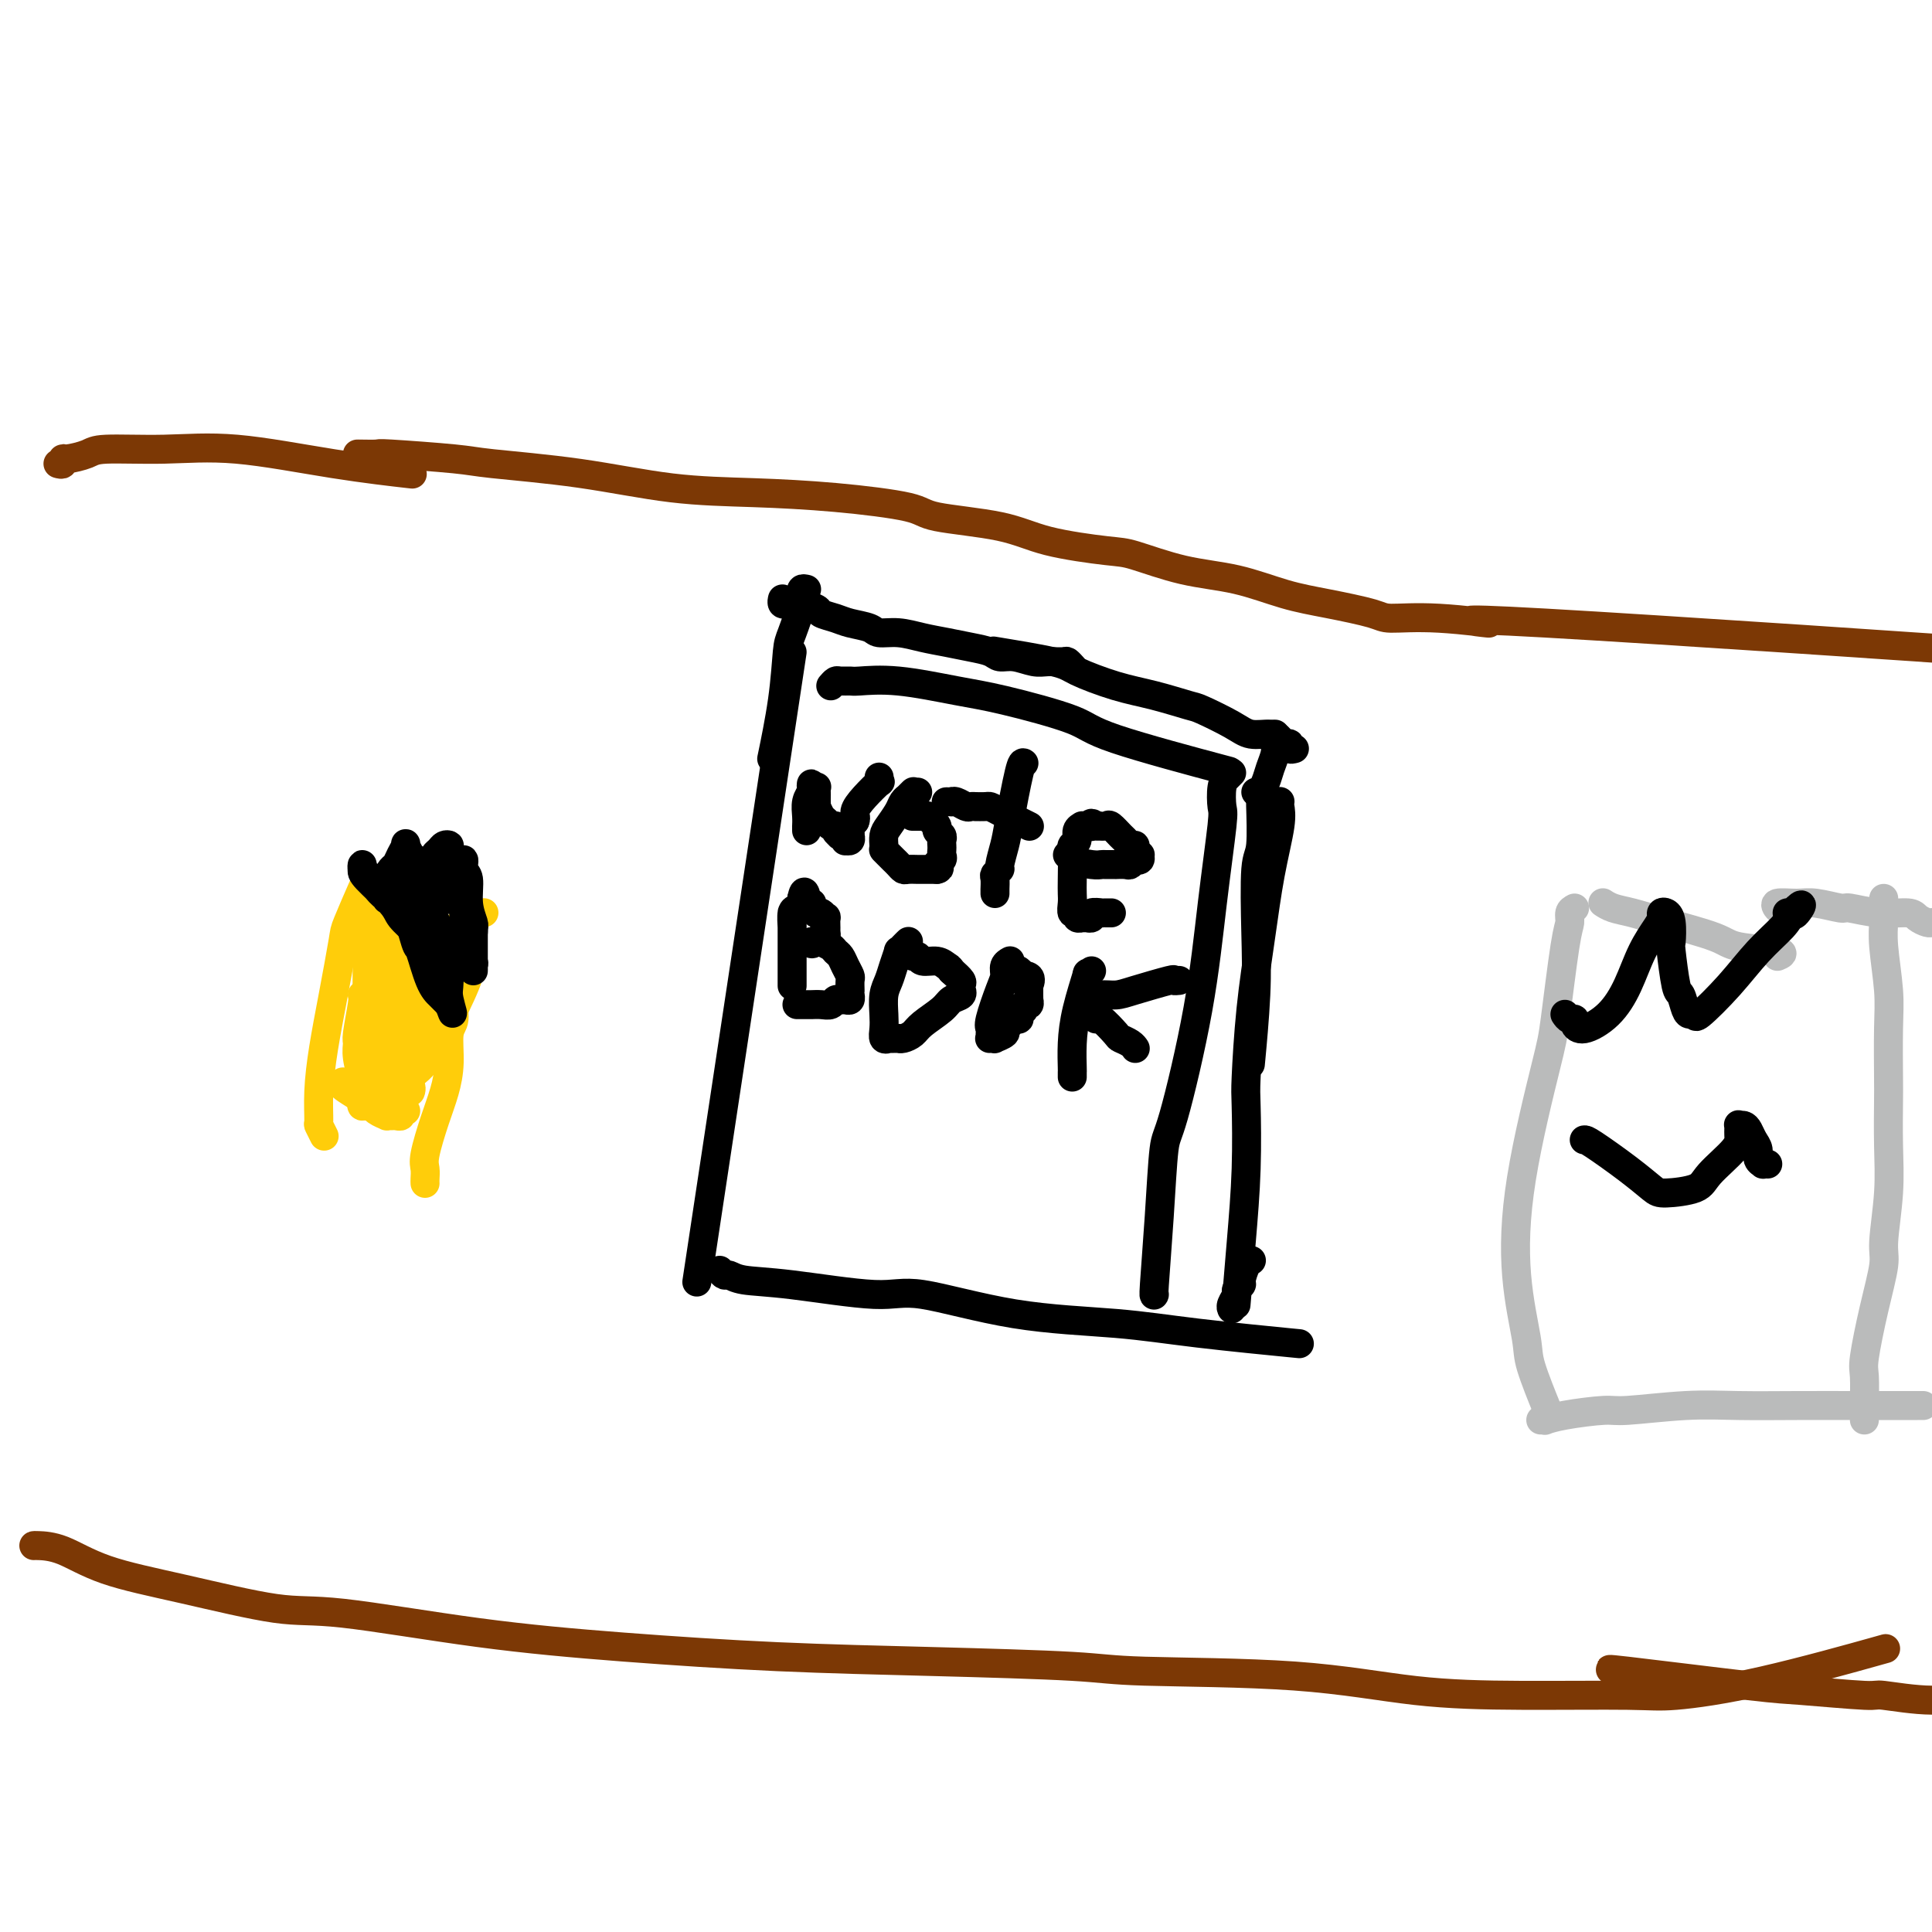 <svg viewBox='0 0 400 400' version='1.1' xmlns='http://www.w3.org/2000/svg' xmlns:xlink='http://www.w3.org/1999/xlink'><g fill='none' stroke='#000000' stroke-width='6' stroke-linecap='round' stroke-linejoin='round'><path d='M164,135c-7.500,49.583 -15.000,99.167 -18,119c-3.000,19.833 -1.500,9.917 0,0'/><path d='M172,142c0.365,-0.424 0.731,-0.847 1,-1c0.269,-0.153 0.443,-0.034 1,0c0.557,0.034 1.497,-0.015 2,0c0.503,0.015 0.569,0.094 2,0c1.431,-0.094 4.228,-0.359 8,0c3.772,0.359 8.521,1.344 12,2c3.479,0.656 5.689,0.982 10,2c4.311,1.018 10.722,2.726 14,4c3.278,1.274 3.421,2.112 9,4c5.579,1.888 16.594,4.825 21,6c4.406,1.175 2.203,0.587 0,0'/><path d='M255,160c-0.313,0.310 -0.625,0.621 -1,1c-0.375,0.379 -0.811,0.828 -1,2c-0.189,1.172 -0.131,3.068 0,4c0.131,0.932 0.333,0.902 0,4c-0.333,3.098 -1.202,9.325 -2,16c-0.798,6.675 -1.524,13.800 -3,22c-1.476,8.200 -3.702,17.475 -5,22c-1.298,4.525 -1.668,4.298 -2,7c-0.332,2.702 -0.625,8.332 -1,14c-0.375,5.668 -0.832,11.372 -1,14c-0.168,2.628 -0.048,2.179 0,2c0.048,-0.179 0.024,-0.090 0,0'/><path d='M149,263c0.353,0.450 0.705,0.900 1,1c0.295,0.100 0.532,-0.148 1,0c0.468,0.148 1.166,0.694 3,1c1.834,0.306 4.802,0.371 10,1c5.198,0.629 12.624,1.820 17,2c4.376,0.180 5.701,-0.652 10,0c4.299,0.652 11.572,2.788 19,4c7.428,1.212 15.012,1.500 21,2c5.988,0.500 10.381,1.212 17,2c6.619,0.788 15.462,1.654 19,2c3.538,0.346 1.769,0.173 0,0'/><path d='M167,172c-0.001,-0.412 -0.001,-0.824 0,-1c0.001,-0.176 0.004,-0.118 0,0c-0.004,0.118 -0.015,0.294 0,0c0.015,-0.294 0.057,-1.060 0,-2c-0.057,-0.940 -0.211,-2.056 0,-3c0.211,-0.944 0.789,-1.717 1,-2c0.211,-0.283 0.057,-0.076 0,0c-0.057,0.076 -0.015,0.021 0,0c0.015,-0.021 0.004,-0.010 0,0c-0.004,0.010 -0.001,0.017 0,0c0.001,-0.017 0.000,-0.057 0,0c-0.000,0.057 -0.000,0.211 0,0c0.000,-0.211 0.000,-0.789 0,-1c-0.000,-0.211 -0.000,-0.057 0,0c0.000,0.057 0.000,0.016 0,0c-0.000,-0.016 -0.000,-0.008 0,0'/><path d='M168,163c0.094,-1.396 -0.171,-0.385 0,0c0.171,0.385 0.778,0.144 1,0c0.222,-0.144 0.060,-0.192 0,0c-0.060,0.192 -0.017,0.624 0,1c0.017,0.376 0.007,0.696 0,1c-0.007,0.304 -0.013,0.592 0,1c0.013,0.408 0.045,0.936 0,1c-0.045,0.064 -0.166,-0.338 0,0c0.166,0.338 0.618,1.414 1,2c0.382,0.586 0.695,0.683 1,1c0.305,0.317 0.604,0.855 1,1c0.396,0.145 0.890,-0.105 1,0c0.110,0.105 -0.163,0.563 0,1c0.163,0.437 0.762,0.853 1,1c0.238,0.147 0.117,0.025 0,0c-0.117,-0.025 -0.228,0.045 0,0c0.228,-0.045 0.797,-0.207 1,0c0.203,0.207 0.040,0.784 0,1c-0.040,0.216 0.042,0.073 0,0c-0.042,-0.073 -0.207,-0.075 0,0c0.207,0.075 0.787,0.227 1,0c0.213,-0.227 0.060,-0.834 0,-1c-0.060,-0.166 -0.026,0.110 0,0c0.026,-0.110 0.046,-0.607 0,-1c-0.046,-0.393 -0.156,-0.684 0,-1c0.156,-0.316 0.578,-0.658 1,-1'/><path d='M177,170c0.392,-0.785 -0.130,-1.247 0,-2c0.130,-0.753 0.910,-1.795 2,-3c1.090,-1.205 2.488,-2.572 3,-3c0.512,-0.428 0.137,0.081 0,0c-0.137,-0.081 -0.037,-0.754 0,-1c0.037,-0.246 0.010,-0.066 0,0c-0.010,0.066 -0.003,0.019 0,0c0.003,-0.019 0.001,-0.009 0,0'/><path d='M190,164c-0.414,-0.009 -0.828,-0.017 -1,0c-0.172,0.017 -0.102,0.060 0,0c0.102,-0.060 0.236,-0.221 0,0c-0.236,0.221 -0.840,0.826 -1,1c-0.160,0.174 0.125,-0.081 0,0c-0.125,0.081 -0.660,0.498 -1,1c-0.340,0.502 -0.483,1.087 -1,2c-0.517,0.913 -1.406,2.153 -2,3c-0.594,0.847 -0.891,1.303 -1,2c-0.109,0.697 -0.029,1.637 0,2c0.029,0.363 0.007,0.149 0,0c-0.007,-0.149 0.001,-0.233 0,0c-0.001,0.233 -0.011,0.783 0,1c0.011,0.217 0.044,0.099 0,0c-0.044,-0.099 -0.166,-0.180 0,0c0.166,0.180 0.621,0.623 1,1c0.379,0.377 0.683,0.690 1,1c0.317,0.310 0.647,0.619 1,1c0.353,0.381 0.729,0.834 1,1c0.271,0.166 0.436,0.044 1,0c0.564,-0.044 1.527,-0.012 2,0c0.473,0.012 0.457,0.003 1,0c0.543,-0.003 1.646,-0.001 2,0c0.354,0.001 -0.042,0.000 0,0c0.042,-0.000 0.521,-0.000 1,0'/><path d='M194,180c1.022,-0.179 0.078,-0.625 0,-1c-0.078,-0.375 0.711,-0.678 1,-1c0.289,-0.322 0.079,-0.664 0,-1c-0.079,-0.336 -0.025,-0.668 0,-1c0.025,-0.332 0.022,-0.666 0,-1c-0.022,-0.334 -0.062,-0.668 0,-1c0.062,-0.332 0.228,-0.662 0,-1c-0.228,-0.338 -0.850,-0.683 -1,-1c-0.150,-0.317 0.171,-0.607 0,-1c-0.171,-0.393 -0.834,-0.890 -1,-1c-0.166,-0.110 0.165,0.167 0,0c-0.165,-0.167 -0.828,-0.777 -1,-1c-0.172,-0.223 0.146,-0.060 0,0c-0.146,0.060 -0.756,0.016 -1,0c-0.244,-0.016 -0.122,-0.004 0,0c0.122,0.004 0.243,0.001 0,0c-0.243,-0.001 -0.850,-0.000 -1,0c-0.150,0.000 0.156,0.000 0,0c-0.156,-0.000 -0.774,-0.000 -1,0c-0.226,0.000 -0.061,0.000 0,0c0.061,-0.000 0.017,-0.000 0,0c-0.017,0.000 -0.009,0.000 0,0'/><path d='M212,158c-0.218,-0.166 -0.436,-0.333 -1,2c-0.564,2.333 -1.476,7.164 -2,10c-0.524,2.836 -0.662,3.676 -1,5c-0.338,1.324 -0.875,3.133 -1,4c-0.125,0.867 0.163,0.793 0,1c-0.163,0.207 -0.776,0.696 -1,1c-0.224,0.304 -0.060,0.425 0,1c0.060,0.575 0.016,1.604 0,2c-0.016,0.396 -0.004,0.158 0,0c0.004,-0.158 0.001,-0.235 0,0c-0.001,0.235 -0.000,0.781 0,1c0.000,0.219 0.000,0.109 0,0'/><path d='M213,171c0.120,0.061 0.241,0.121 0,0c-0.241,-0.121 -0.843,-0.425 -2,-1c-1.157,-0.575 -2.869,-1.422 -4,-2c-1.131,-0.578 -1.679,-0.887 -2,-1c-0.321,-0.113 -0.414,-0.029 -1,0c-0.586,0.029 -1.666,0.004 -2,0c-0.334,-0.004 0.078,0.013 0,0c-0.078,-0.013 -0.647,-0.056 -1,0c-0.353,0.056 -0.491,0.211 -1,0c-0.509,-0.211 -1.390,-0.789 -2,-1c-0.610,-0.211 -0.948,-0.057 -1,0c-0.052,0.057 0.182,0.015 0,0c-0.182,-0.015 -0.780,-0.004 -1,0c-0.220,0.004 -0.063,0.001 0,0c0.063,-0.001 0.031,-0.001 0,0'/><path d='M221,177c0.529,-0.083 1.057,-0.166 1,0c-0.057,0.166 -0.701,0.580 0,1c0.701,0.420 2.746,0.845 4,1c1.254,0.155 1.716,0.041 2,0c0.284,-0.041 0.391,-0.010 1,0c0.609,0.010 1.722,-0.001 2,0c0.278,0.001 -0.279,0.014 0,0c0.279,-0.014 1.394,-0.057 2,0c0.606,0.057 0.702,0.212 1,0c0.298,-0.212 0.798,-0.793 1,-1c0.202,-0.207 0.108,-0.041 0,0c-0.108,0.041 -0.229,-0.044 0,0c0.229,0.044 0.808,0.218 1,0c0.192,-0.218 -0.004,-0.828 0,-1c0.004,-0.172 0.208,0.094 0,0c-0.208,-0.094 -0.828,-0.549 -1,-1c-0.172,-0.451 0.105,-0.899 0,-1c-0.105,-0.101 -0.591,0.145 -1,0c-0.409,-0.145 -0.742,-0.680 -1,-1c-0.258,-0.320 -0.440,-0.426 -1,-1c-0.560,-0.574 -1.497,-1.616 -2,-2c-0.503,-0.384 -0.572,-0.110 -1,0c-0.428,0.110 -1.214,0.055 -2,0'/><path d='M227,171c-1.576,-1.082 -1.015,-0.288 -1,0c0.015,0.288 -0.517,0.070 -1,0c-0.483,-0.070 -0.918,0.009 -1,0c-0.082,-0.009 0.188,-0.104 0,0c-0.188,0.104 -0.835,0.408 -1,1c-0.165,0.592 0.152,1.471 0,2c-0.152,0.529 -0.772,0.707 -1,1c-0.228,0.293 -0.062,0.699 0,2c0.062,1.301 0.021,3.496 0,5c-0.021,1.504 -0.021,2.316 0,3c0.021,0.684 0.062,1.241 0,2c-0.062,0.759 -0.228,1.720 0,2c0.228,0.280 0.850,-0.121 1,0c0.150,0.121 -0.171,0.764 0,1c0.171,0.236 0.835,0.064 1,0c0.165,-0.064 -0.168,-0.021 0,0c0.168,0.021 0.837,0.020 1,0c0.163,-0.020 -0.182,-0.058 0,0c0.182,0.058 0.890,0.212 1,0c0.110,-0.212 -0.378,-0.789 0,-1c0.378,-0.211 1.622,-0.057 2,0c0.378,0.057 -0.109,0.015 0,0c0.109,-0.015 0.814,-0.004 1,0c0.186,0.004 -0.146,0.001 0,0c0.146,-0.001 0.771,-0.000 1,0c0.229,0.000 0.062,0.000 0,0c-0.062,-0.000 -0.018,-0.000 0,0c0.018,0.000 0.009,0.000 0,0'/><path d='M164,189c-0.000,-0.049 -0.000,-0.098 0,0c0.000,0.098 0.000,0.344 0,1c-0.000,0.656 -0.000,1.721 0,3c0.000,1.279 0.000,2.773 0,4c-0.000,1.227 -0.000,2.189 0,3c0.000,0.811 0.000,1.471 0,2c-0.000,0.529 -0.000,0.926 0,1c0.000,0.074 0.000,-0.176 0,0c-0.000,0.176 -0.000,0.777 0,1c0.000,0.223 0.000,0.068 0,0c-0.000,-0.068 -0.000,-0.048 0,0c0.000,0.048 0.000,0.125 0,0c-0.000,-0.125 -0.000,-0.452 0,-1c0.000,-0.548 0.000,-1.316 0,-2c-0.000,-0.684 -0.000,-1.283 0,-2c0.000,-0.717 0.000,-1.552 0,-2c-0.000,-0.448 -0.001,-0.509 0,-1c0.001,-0.491 0.003,-1.413 0,-2c-0.003,-0.587 -0.011,-0.841 0,-1c0.011,-0.159 0.041,-0.224 0,-1c-0.041,-0.776 -0.155,-2.263 0,-3c0.155,-0.737 0.578,-0.723 1,-1c0.422,-0.277 0.845,-0.844 1,-1c0.155,-0.156 0.044,0.098 0,0c-0.044,-0.098 -0.022,-0.549 0,-1'/><path d='M166,186c0.532,-2.614 0.860,-0.647 1,0c0.140,0.647 0.090,-0.024 0,0c-0.090,0.024 -0.220,0.742 0,1c0.220,0.258 0.790,0.054 1,0c0.210,-0.054 0.060,0.042 0,0c-0.060,-0.042 -0.031,-0.221 0,0c0.031,0.221 0.064,0.843 0,1c-0.064,0.157 -0.224,-0.150 0,0c0.224,0.150 0.830,0.756 1,1c0.170,0.244 -0.098,0.126 0,0c0.098,-0.126 0.562,-0.259 1,0c0.438,0.259 0.849,0.911 1,1c0.151,0.089 0.040,-0.384 0,0c-0.040,0.384 -0.010,1.623 0,2c0.010,0.377 0.000,-0.110 0,0c-0.000,0.110 0.010,0.818 0,1c-0.010,0.182 -0.040,-0.161 0,0c0.040,0.161 0.151,0.828 0,1c-0.151,0.172 -0.562,-0.150 -1,0c-0.438,0.150 -0.902,0.772 -1,1c-0.098,0.228 0.170,0.061 0,0c-0.170,-0.061 -0.778,-0.016 -1,0c-0.222,0.016 -0.060,0.004 0,0c0.060,-0.004 0.016,-0.001 0,0c-0.016,0.001 -0.004,0.000 0,0c0.004,-0.000 0.001,-0.000 0,0c-0.001,0.000 -0.000,0.000 0,0c0.000,-0.000 0.000,-0.000 0,0c-0.000,0.000 -0.000,0.000 0,0'/><path d='M168,195c-0.269,0.786 0.558,0.251 1,0c0.442,-0.251 0.499,-0.219 1,0c0.501,0.219 1.444,0.626 2,1c0.556,0.374 0.723,0.715 1,1c0.277,0.285 0.663,0.514 1,1c0.337,0.486 0.626,1.231 1,2c0.374,0.769 0.832,1.564 1,2c0.168,0.436 0.046,0.513 0,1c-0.046,0.487 -0.015,1.384 0,2c0.015,0.616 0.015,0.950 0,1c-0.015,0.050 -0.046,-0.184 0,0c0.046,0.184 0.168,0.785 0,1c-0.168,0.215 -0.625,0.044 -1,0c-0.375,-0.044 -0.667,0.041 -1,0c-0.333,-0.041 -0.705,-0.207 -1,0c-0.295,0.207 -0.513,0.788 -1,1c-0.487,0.212 -1.245,0.057 -2,0c-0.755,-0.057 -1.509,-0.015 -2,0c-0.491,0.015 -0.720,0.004 -1,0c-0.280,-0.004 -0.611,-0.001 -1,0c-0.389,0.001 -0.836,0.000 -1,0c-0.164,-0.000 -0.044,-0.000 0,0c0.044,0.000 0.013,0.000 0,0c-0.013,-0.000 -0.006,-0.000 0,0'/><path d='M188,195c0.081,-0.078 0.162,-0.156 0,0c-0.162,0.156 -0.568,0.545 -1,1c-0.432,0.455 -0.890,0.977 -1,1c-0.110,0.023 0.128,-0.454 0,0c-0.128,0.454 -0.623,1.840 -1,3c-0.377,1.160 -0.638,2.094 -1,3c-0.362,0.906 -0.825,1.784 -1,3c-0.175,1.216 -0.062,2.771 0,4c0.062,1.229 0.072,2.133 0,3c-0.072,0.867 -0.226,1.696 0,2c0.226,0.304 0.830,0.081 1,0c0.170,-0.081 -0.096,-0.021 0,0c0.096,0.021 0.554,0.003 1,0c0.446,-0.003 0.880,0.008 1,0c0.120,-0.008 -0.073,-0.036 0,0c0.073,0.036 0.414,0.136 1,0c0.586,-0.136 1.419,-0.508 2,-1c0.581,-0.492 0.912,-1.102 2,-2c1.088,-0.898 2.933,-2.082 4,-3c1.067,-0.918 1.357,-1.570 2,-2c0.643,-0.430 1.638,-0.639 2,-1c0.362,-0.361 0.092,-0.873 0,-1c-0.092,-0.127 -0.004,0.131 0,0c0.004,-0.131 -0.076,-0.651 0,-1c0.076,-0.349 0.307,-0.528 0,-1c-0.307,-0.472 -1.154,-1.236 -2,-2'/><path d='M197,201c-0.460,-0.780 -0.609,-0.730 -1,-1c-0.391,-0.270 -1.023,-0.861 -2,-1c-0.977,-0.139 -2.300,0.173 -3,0c-0.700,-0.173 -0.776,-0.831 -1,-1c-0.224,-0.169 -0.596,0.151 -1,0c-0.404,-0.151 -0.839,-0.771 -1,-1c-0.161,-0.229 -0.046,-0.065 0,0c0.046,0.065 0.023,0.033 0,0'/><path d='M209,199c0.117,-0.065 0.234,-0.130 0,0c-0.234,0.130 -0.819,0.455 -1,1c-0.181,0.545 0.043,1.312 0,2c-0.043,0.688 -0.351,1.298 -1,3c-0.649,1.702 -1.638,4.494 -2,6c-0.362,1.506 -0.097,1.724 0,2c0.097,0.276 0.025,0.610 0,1c-0.025,0.390 -0.002,0.836 0,1c0.002,0.164 -0.016,0.045 0,0c0.016,-0.045 0.065,-0.015 0,0c-0.065,0.015 -0.243,0.015 0,0c0.243,-0.015 0.906,-0.047 1,0c0.094,0.047 -0.382,0.171 0,0c0.382,-0.171 1.622,-0.638 2,-1c0.378,-0.362 -0.105,-0.618 0,-1c0.105,-0.382 0.798,-0.890 1,-1c0.202,-0.110 -0.085,0.178 0,0c0.085,-0.178 0.544,-0.822 1,-1c0.456,-0.178 0.911,0.111 1,0c0.089,-0.111 -0.186,-0.622 0,-1c0.186,-0.378 0.835,-0.622 1,-1c0.165,-0.378 -0.152,-0.888 0,-1c0.152,-0.112 0.773,0.174 1,0c0.227,-0.174 0.061,-0.810 0,-1c-0.061,-0.190 -0.016,0.064 0,0c0.016,-0.064 0.005,-0.447 0,-1c-0.005,-0.553 -0.002,-1.277 0,-2'/><path d='M213,204c0.995,-2.016 -0.518,-2.057 -1,-2c-0.482,0.057 0.067,0.211 0,0c-0.067,-0.211 -0.749,-0.788 -1,-1c-0.251,-0.212 -0.072,-0.061 0,0c0.072,0.061 0.036,0.030 0,0'/><path d='M226,201c-0.475,0.589 -0.950,1.177 -1,1c-0.050,-0.177 0.326,-1.120 0,0c-0.326,1.120 -1.355,4.304 -2,7c-0.645,2.696 -0.905,4.905 -1,7c-0.095,2.095 -0.026,4.077 0,5c0.026,0.923 0.007,0.787 0,1c-0.007,0.213 -0.002,0.775 0,1c0.002,0.225 0.001,0.112 0,0'/><path d='M226,209c-0.106,0.287 -0.212,0.574 0,1c0.212,0.426 0.743,0.993 1,1c0.257,0.007 0.241,-0.544 1,0c0.759,0.544 2.295,2.184 3,3c0.705,0.816 0.581,0.807 1,1c0.419,0.193 1.380,0.588 2,1c0.620,0.412 0.898,0.842 1,1c0.102,0.158 0.027,0.042 0,0c-0.027,-0.042 -0.008,-0.012 0,0c0.008,0.012 0.004,0.006 0,0'/><path d='M227,207c0.149,-0.437 0.298,-0.873 1,-1c0.702,-0.127 1.957,0.057 3,0c1.043,-0.057 1.873,-0.355 4,-1c2.127,-0.645 5.549,-1.637 7,-2c1.451,-0.363 0.929,-0.098 1,0c0.071,0.098 0.735,0.028 1,0c0.265,-0.028 0.133,-0.014 0,0'/><path d='M261,164c-0.002,-0.113 -0.004,-0.226 0,0c0.004,0.226 0.015,0.790 0,1c-0.015,0.210 -0.056,0.067 0,2c0.056,1.933 0.207,5.942 0,8c-0.207,2.058 -0.774,2.165 -1,5c-0.226,2.835 -0.112,8.399 0,13c0.112,4.601 0.223,8.239 0,13c-0.223,4.761 -0.778,10.646 -1,13c-0.222,2.354 -0.111,1.177 0,0'/><path d='M265,166c0.013,-0.052 0.026,-0.103 0,0c-0.026,0.103 -0.090,0.361 0,1c0.090,0.639 0.336,1.659 0,4c-0.336,2.341 -1.253,6.002 -2,10c-0.747,3.998 -1.324,8.334 -2,13c-0.676,4.666 -1.452,9.662 -2,15c-0.548,5.338 -0.869,11.019 -1,14c-0.131,2.981 -0.074,3.263 0,6c0.074,2.737 0.164,7.930 0,13c-0.164,5.070 -0.583,10.019 -1,15c-0.417,4.981 -0.834,9.995 -1,12c-0.166,2.005 -0.083,1.003 0,0'/><path d='M259,261c0.081,-0.028 0.161,-0.057 0,0c-0.161,0.057 -0.564,0.199 -1,1c-0.436,0.801 -0.905,2.260 -1,3c-0.095,0.740 0.185,0.762 0,1c-0.185,0.238 -0.834,0.691 -1,1c-0.166,0.309 0.151,0.475 0,1c-0.151,0.525 -0.772,1.411 -1,2c-0.228,0.589 -0.065,0.883 0,1c0.065,0.117 0.033,0.059 0,0'/><path d='M260,164c0.447,-0.042 0.894,-0.084 1,0c0.106,0.084 -0.129,0.292 0,0c0.129,-0.292 0.623,-1.086 1,-2c0.377,-0.914 0.637,-1.947 1,-3c0.363,-1.053 0.829,-2.125 1,-3c0.171,-0.875 0.046,-1.554 0,-2c-0.046,-0.446 -0.012,-0.658 0,-1c0.012,-0.342 0.004,-0.812 0,-1c-0.004,-0.188 -0.002,-0.094 0,0'/><path d='M268,155c-0.447,0.119 -0.895,0.238 -1,0c-0.105,-0.238 0.131,-0.833 0,-1c-0.131,-0.167 -0.629,0.094 -1,0c-0.371,-0.094 -0.614,-0.544 -1,-1c-0.386,-0.456 -0.915,-0.919 -2,-1c-1.085,-0.081 -2.728,0.221 -4,0c-1.272,-0.221 -2.174,-0.964 -4,-2c-1.826,-1.036 -4.576,-2.364 -6,-3c-1.424,-0.636 -1.520,-0.578 -3,-1c-1.480,-0.422 -4.342,-1.322 -7,-2c-2.658,-0.678 -5.110,-1.135 -8,-2c-2.890,-0.865 -6.218,-2.139 -8,-3c-1.782,-0.861 -2.018,-1.309 -5,-2c-2.982,-0.691 -8.709,-1.626 -11,-2c-2.291,-0.374 -1.145,-0.187 0,0'/><path d='M222,138c0.103,0.114 0.205,0.228 0,0c-0.205,-0.228 -0.719,-0.797 -1,-1c-0.281,-0.203 -0.330,-0.039 -1,0c-0.670,0.039 -1.960,-0.045 -3,0c-1.040,0.045 -1.831,0.219 -3,0c-1.169,-0.219 -2.717,-0.832 -4,-1c-1.283,-0.168 -2.302,0.110 -3,0c-0.698,-0.110 -1.074,-0.608 -2,-1c-0.926,-0.392 -2.402,-0.679 -4,-1c-1.598,-0.321 -3.318,-0.678 -5,-1c-1.682,-0.322 -3.325,-0.611 -5,-1c-1.675,-0.389 -3.382,-0.878 -5,-1c-1.618,-0.122 -3.149,0.122 -4,0c-0.851,-0.122 -1.024,-0.610 -2,-1c-0.976,-0.390 -2.756,-0.683 -4,-1c-1.244,-0.317 -1.953,-0.659 -3,-1c-1.047,-0.341 -2.432,-0.680 -3,-1c-0.568,-0.320 -0.321,-0.622 -1,-1c-0.679,-0.378 -2.286,-0.834 -3,-1c-0.714,-0.166 -0.535,-0.044 -1,0c-0.465,0.044 -1.575,0.008 -2,0c-0.425,-0.008 -0.166,0.012 0,0c0.166,-0.012 0.240,-0.055 0,0c-0.240,0.055 -0.796,0.207 -1,0c-0.204,-0.207 -0.058,-0.773 0,-1c0.058,-0.227 0.029,-0.113 0,0'/><path d='M167,122c-0.408,-0.097 -0.817,-0.194 -1,0c-0.183,0.194 -0.142,0.677 0,1c0.142,0.323 0.384,0.484 0,2c-0.384,1.516 -1.396,4.387 -2,6c-0.604,1.613 -0.801,1.968 -1,4c-0.199,2.032 -0.400,5.739 -1,10c-0.600,4.261 -1.600,9.074 -2,11c-0.400,1.926 -0.200,0.963 0,0'/></g>
<g fill='none' stroke='#7C3805' stroke-width='6' stroke-linecap='round' stroke-linejoin='round'><path d='M12,96c0.424,0.119 0.848,0.238 1,0c0.152,-0.238 0.033,-0.834 0,-1c-0.033,-0.166 0.020,0.097 1,0c0.980,-0.097 2.886,-0.552 4,-1c1.114,-0.448 1.435,-0.887 4,-1c2.565,-0.113 7.372,0.099 12,0c4.628,-0.099 9.075,-0.511 15,0c5.925,0.511 13.326,1.945 20,3c6.674,1.055 12.621,1.730 15,2c2.379,0.270 1.189,0.135 0,0'/><path d='M74,94c1.711,0.025 3.421,0.050 4,0c0.579,-0.050 0.026,-0.175 3,0c2.974,0.175 9.474,0.649 13,1c3.526,0.351 4.080,0.580 8,1c3.920,0.420 11.208,1.033 18,2c6.792,0.967 13.088,2.290 19,3c5.912,0.710 11.440,0.808 17,1c5.560,0.192 11.151,0.477 17,1c5.849,0.523 11.955,1.282 15,2c3.045,0.718 3.030,1.395 6,2c2.970,0.605 8.926,1.139 13,2c4.074,0.861 6.266,2.050 10,3c3.734,0.950 9.010,1.662 12,2c2.990,0.338 3.695,0.303 6,1c2.305,0.697 6.211,2.127 10,3c3.789,0.873 7.461,1.191 11,2c3.539,0.809 6.943,2.110 10,3c3.057,0.890 5.765,1.368 9,2c3.235,0.632 6.997,1.416 9,2c2.003,0.584 2.249,0.966 4,1c1.751,0.034 5.008,-0.281 10,0c4.992,0.281 11.720,1.158 10,1c-1.720,-0.158 -11.886,-1.350 12,0c23.886,1.350 81.825,5.243 106,7c24.175,1.757 14.588,1.379 5,1'/><path d='M431,137c23.869,2.119 12.042,2.917 9,4c-3.042,1.083 2.702,2.452 5,3c2.298,0.548 1.149,0.274 0,0'/><path d='M7,320c0.036,-0.016 0.072,-0.031 1,0c0.928,0.031 2.748,0.110 5,1c2.252,0.890 4.937,2.591 9,4c4.063,1.409 9.504,2.527 16,4c6.496,1.473 14.048,3.301 19,4c4.952,0.699 7.303,0.267 14,1c6.697,0.733 17.740,2.630 28,4c10.260,1.370 19.738,2.213 30,3c10.262,0.787 21.308,1.518 32,2c10.692,0.482 21.032,0.714 32,1c10.968,0.286 22.566,0.627 29,1c6.434,0.373 7.704,0.779 15,1c7.296,0.221 20.617,0.257 31,1c10.383,0.743 17.829,2.194 25,3c7.171,0.806 14.069,0.968 22,1c7.931,0.032 16.896,-0.066 22,0c5.104,0.066 6.347,0.296 10,0c3.653,-0.296 9.714,-1.118 18,-3c8.286,-1.882 18.796,-4.823 23,-6c4.204,-1.177 2.102,-0.588 0,0'/><path d='M335,346c-1.754,-0.318 -3.508,-0.637 2,0c5.508,0.637 18.276,2.228 25,3c6.724,0.772 7.402,0.725 11,1c3.598,0.275 10.117,0.872 13,1c2.883,0.128 2.132,-0.214 4,0c1.868,0.214 6.356,0.985 10,1c3.644,0.015 6.442,-0.727 8,-1c1.558,-0.273 1.874,-0.078 2,0c0.126,0.078 0.063,0.039 0,0'/></g>
<g fill='none' stroke='#BABBBB' stroke-width='6' stroke-linecap='round' stroke-linejoin='round'><path d='M326,188c-0.438,0.237 -0.877,0.474 -1,1c-0.123,0.526 0.069,1.342 0,2c-0.069,0.658 -0.399,1.159 -1,5c-0.601,3.841 -1.474,11.021 -2,15c-0.526,3.979 -0.704,4.758 -2,10c-1.296,5.242 -3.709,14.947 -5,23c-1.291,8.053 -1.459,14.453 -1,20c0.459,5.547 1.546,10.239 2,13c0.454,2.761 0.276,3.589 1,6c0.724,2.411 2.350,6.403 3,8c0.650,1.597 0.325,0.798 0,0'/><path d='M319,294c0.484,-0.022 0.968,-0.043 1,0c0.032,0.043 -0.389,0.151 0,0c0.389,-0.151 1.589,-0.562 4,-1c2.411,-0.438 6.033,-0.902 8,-1c1.967,-0.098 2.280,0.170 5,0c2.720,-0.170 7.848,-0.778 12,-1c4.152,-0.222 7.328,-0.060 11,0c3.672,0.060 7.840,0.016 12,0c4.160,-0.016 8.312,-0.004 13,0c4.688,0.004 9.911,0.001 12,0c2.089,-0.001 1.045,-0.001 0,0'/><path d='M386,294c-0.001,-0.190 -0.002,-0.380 0,-1c0.002,-0.620 0.006,-1.670 0,-2c-0.006,-0.330 -0.022,0.060 0,-1c0.022,-1.060 0.082,-3.569 0,-5c-0.082,-1.431 -0.305,-1.783 0,-4c0.305,-2.217 1.140,-6.301 2,-10c0.860,-3.699 1.747,-7.015 2,-9c0.253,-1.985 -0.128,-2.640 0,-5c0.128,-2.360 0.766,-6.426 1,-10c0.234,-3.574 0.064,-6.657 0,-10c-0.064,-3.343 -0.021,-6.946 0,-9c0.021,-2.054 0.020,-2.560 0,-5c-0.020,-2.440 -0.058,-6.813 0,-10c0.058,-3.187 0.212,-5.186 0,-8c-0.212,-2.814 -0.789,-6.442 -1,-9c-0.211,-2.558 -0.057,-4.044 0,-5c0.057,-0.956 0.015,-1.380 0,-2c-0.015,-0.620 -0.004,-1.436 0,-2c0.004,-0.564 0.001,-0.875 0,-1c-0.001,-0.125 -0.001,-0.062 0,0'/><path d='M368,198c0.822,-0.350 1.645,-0.699 0,-1c-1.645,-0.301 -5.756,-0.553 -8,-1c-2.244,-0.447 -2.619,-1.090 -5,-2c-2.381,-0.910 -6.768,-2.086 -10,-3c-3.232,-0.914 -5.310,-1.564 -7,-2c-1.690,-0.436 -2.994,-0.656 -4,-1c-1.006,-0.344 -1.716,-0.813 -2,-1c-0.284,-0.187 -0.142,-0.094 0,0'/><path d='M402,191c-0.325,0.006 -0.650,0.012 -1,0c-0.350,-0.012 -0.723,-0.040 -1,0c-0.277,0.040 -0.456,0.150 -1,0c-0.544,-0.150 -1.452,-0.561 -2,-1c-0.548,-0.439 -0.737,-0.906 -2,-1c-1.263,-0.094 -3.600,0.185 -6,0c-2.400,-0.185 -4.865,-0.835 -6,-1c-1.135,-0.165 -0.941,0.156 -2,0c-1.059,-0.156 -3.369,-0.788 -5,-1c-1.631,-0.212 -2.581,-0.005 -4,0c-1.419,0.005 -3.305,-0.191 -4,0c-0.695,0.191 -0.199,0.769 0,1c0.199,0.231 0.099,0.116 0,0'/></g>
<g fill='none' stroke='#FFCD0A' stroke-width='6' stroke-linecap='round' stroke-linejoin='round'><path d='M76,182c-0.101,0.104 -0.201,0.208 -1,2c-0.799,1.792 -2.295,5.271 -3,7c-0.705,1.729 -0.619,1.707 -1,4c-0.381,2.293 -1.227,6.900 -2,11c-0.773,4.100 -1.471,7.695 -2,11c-0.529,3.305 -0.888,6.322 -1,9c-0.112,2.678 0.021,5.017 0,6c-0.021,0.983 -0.198,0.611 0,1c0.198,0.389 0.771,1.540 1,2c0.229,0.460 0.115,0.230 0,0'/><path d='M71,224c-0.316,0.218 -0.631,0.436 0,1c0.631,0.564 2.209,1.474 3,2c0.791,0.526 0.794,0.666 1,1c0.206,0.334 0.615,0.860 1,1c0.385,0.140 0.747,-0.106 1,0c0.253,0.106 0.396,0.564 1,1c0.604,0.436 1.668,0.850 2,1c0.332,0.150 -0.070,0.036 0,0c0.070,-0.036 0.611,0.004 1,0c0.389,-0.004 0.626,-0.054 1,0c0.374,0.054 0.884,0.210 1,0c0.116,-0.210 -0.161,-0.787 0,-1c0.161,-0.213 0.760,-0.061 1,0c0.240,0.061 0.120,0.030 0,0'/><path d='M88,245c-0.013,-0.241 -0.025,-0.481 0,-1c0.025,-0.519 0.088,-1.315 0,-2c-0.088,-0.685 -0.326,-1.258 0,-3c0.326,-1.742 1.216,-4.653 2,-7c0.784,-2.347 1.462,-4.132 2,-6c0.538,-1.868 0.935,-3.821 1,-6c0.065,-2.179 -0.204,-4.585 0,-6c0.204,-1.415 0.879,-1.840 1,-3c0.121,-1.160 -0.314,-3.057 0,-5c0.314,-1.943 1.377,-3.932 2,-6c0.623,-2.068 0.806,-4.214 1,-6c0.194,-1.786 0.398,-3.212 1,-4c0.602,-0.788 1.600,-0.940 2,-1c0.400,-0.060 0.200,-0.030 0,0'/><path d='M75,206c0.116,0.211 0.231,0.423 0,2c-0.231,1.577 -0.809,4.520 -1,6c-0.191,1.480 0.004,1.497 0,2c-0.004,0.503 -0.209,1.492 0,3c0.209,1.508 0.831,3.533 1,5c0.169,1.467 -0.115,2.374 0,3c0.115,0.626 0.628,0.969 1,1c0.372,0.031 0.601,-0.252 1,0c0.399,0.252 0.968,1.037 2,0c1.032,-1.037 2.529,-3.897 4,-7c1.471,-3.103 2.917,-6.449 4,-9c1.083,-2.551 1.805,-4.307 2,-6c0.195,-1.693 -0.136,-3.324 0,-5c0.136,-1.676 0.738,-3.399 1,-4c0.262,-0.601 0.184,-0.082 0,0c-0.184,0.082 -0.474,-0.273 -1,0c-0.526,0.273 -1.290,1.174 -3,5c-1.710,3.826 -4.367,10.576 -6,14c-1.633,3.424 -2.241,3.521 -3,5c-0.759,1.479 -1.667,4.340 -2,6c-0.333,1.660 -0.090,2.117 0,2c0.090,-0.117 0.027,-0.810 0,-1c-0.027,-0.190 -0.018,0.124 0,0c0.018,-0.124 0.043,-0.685 0,-3c-0.043,-2.315 -0.155,-6.385 0,-10c0.155,-3.615 0.577,-6.775 1,-10c0.423,-3.225 0.845,-6.514 1,-9c0.155,-2.486 0.042,-4.169 0,-5c-0.042,-0.831 -0.012,-0.809 0,-1c0.012,-0.191 0.006,-0.596 0,-1'/><path d='M77,189c0.257,-5.984 -0.101,-1.945 0,0c0.101,1.945 0.662,1.796 1,2c0.338,0.204 0.454,0.763 1,3c0.546,2.237 1.523,6.154 2,9c0.477,2.846 0.453,4.623 1,7c0.547,2.377 1.663,5.354 2,8c0.337,2.646 -0.105,4.961 0,6c0.105,1.039 0.758,0.802 1,1c0.242,0.198 0.074,0.833 0,1c-0.074,0.167 -0.052,-0.132 0,-2c0.052,-1.868 0.134,-5.304 0,-9c-0.134,-3.696 -0.485,-7.652 -1,-10c-0.515,-2.348 -1.194,-3.089 -2,-5c-0.806,-1.911 -1.739,-4.991 -2,-7c-0.261,-2.009 0.150,-2.947 0,-4c-0.150,-1.053 -0.863,-2.219 -1,-3c-0.137,-0.781 0.300,-1.175 0,-1c-0.300,0.175 -1.336,0.921 -2,4c-0.664,3.079 -0.955,8.491 -1,13c-0.045,4.509 0.157,8.113 1,11c0.843,2.887 2.328,5.056 3,6c0.672,0.944 0.531,0.662 1,1c0.469,0.338 1.548,1.297 2,2c0.452,0.703 0.276,1.150 1,1c0.724,-0.150 2.349,-0.896 4,-3c1.651,-2.104 3.329,-5.567 5,-9c1.671,-3.433 3.335,-6.838 4,-9c0.665,-2.162 0.333,-3.081 0,-4'/><path d='M97,198c1.389,-4.366 0.361,-4.283 0,-5c-0.361,-0.717 -0.057,-2.236 0,-3c0.057,-0.764 -0.134,-0.773 0,-1c0.134,-0.227 0.592,-0.670 0,0c-0.592,0.670 -2.236,2.455 -3,5c-0.764,2.545 -0.649,5.852 -1,9c-0.351,3.148 -1.166,6.138 -2,8c-0.834,1.862 -1.685,2.597 -2,3c-0.315,0.403 -0.094,0.474 0,1c0.094,0.526 0.062,1.508 0,1c-0.062,-0.508 -0.153,-2.505 -1,-6c-0.847,-3.495 -2.452,-8.487 -3,-11c-0.548,-2.513 -0.041,-2.548 0,-4c0.041,-1.452 -0.385,-4.320 -1,-6c-0.615,-1.680 -1.419,-2.171 -2,-3c-0.581,-0.829 -0.939,-1.995 -1,-2c-0.061,-0.005 0.176,1.153 0,5c-0.176,3.847 -0.765,10.385 -1,13c-0.235,2.615 -0.118,1.308 0,0'/></g>
<g fill='none' stroke='#000000' stroke-width='6' stroke-linecap='round' stroke-linejoin='round'><path d='M84,187c0.016,-0.336 0.032,-0.671 0,-1c-0.032,-0.329 -0.111,-0.650 0,-1c0.111,-0.350 0.412,-0.727 1,-1c0.588,-0.273 1.463,-0.440 2,-1c0.537,-0.560 0.735,-1.512 1,-2c0.265,-0.488 0.595,-0.513 1,-1c0.405,-0.487 0.883,-1.437 1,-2c0.117,-0.563 -0.127,-0.738 0,-1c0.127,-0.262 0.626,-0.611 1,-1c0.374,-0.389 0.625,-0.817 1,-1c0.375,-0.183 0.875,-0.122 1,0c0.125,0.122 -0.125,0.306 0,1c0.125,0.694 0.626,1.898 1,3c0.374,1.102 0.621,2.101 1,4c0.379,1.899 0.890,4.698 1,6c0.110,1.302 -0.181,1.108 0,2c0.181,0.892 0.833,2.870 1,4c0.167,1.130 -0.151,1.410 0,2c0.151,0.590 0.773,1.489 1,2c0.227,0.511 0.061,0.634 0,1c-0.061,0.366 -0.016,0.974 0,1c0.016,0.026 0.004,-0.532 0,-1c-0.004,-0.468 -0.001,-0.848 0,-2c0.001,-1.152 0.001,-3.076 0,-5'/><path d='M98,193c0.065,-1.214 0.229,-1.248 0,-2c-0.229,-0.752 -0.850,-2.223 -1,-4c-0.150,-1.777 0.171,-3.861 0,-5c-0.171,-1.139 -0.835,-1.333 -1,-2c-0.165,-0.667 0.167,-1.806 0,-2c-0.167,-0.194 -0.833,0.559 -1,1c-0.167,0.441 0.166,0.571 0,1c-0.166,0.429 -0.832,1.159 -1,2c-0.168,0.841 0.162,1.794 0,2c-0.162,0.206 -0.816,-0.337 -1,0c-0.184,0.337 0.101,1.552 0,2c-0.101,0.448 -0.589,0.130 -1,0c-0.411,-0.130 -0.743,-0.072 -1,0c-0.257,0.072 -0.437,0.158 -1,0c-0.563,-0.158 -1.509,-0.561 -2,-1c-0.491,-0.439 -0.526,-0.913 -1,-1c-0.474,-0.087 -1.388,0.213 -2,0c-0.612,-0.213 -0.922,-0.938 -1,-1c-0.078,-0.062 0.076,0.539 0,1c-0.076,0.461 -0.381,0.782 0,3c0.381,2.218 1.450,6.335 2,8c0.550,1.665 0.581,0.880 1,2c0.419,1.120 1.226,4.146 2,6c0.774,1.854 1.516,2.538 2,3c0.484,0.462 0.710,0.704 1,1c0.290,0.296 0.645,0.648 1,1'/><path d='M93,208c1.389,3.778 0.360,0.724 0,-1c-0.360,-1.724 -0.051,-2.119 0,-4c0.051,-1.881 -0.157,-5.248 -1,-8c-0.843,-2.752 -2.321,-4.888 -3,-7c-0.679,-2.112 -0.559,-4.199 -1,-6c-0.441,-1.801 -1.442,-3.314 -2,-4c-0.558,-0.686 -0.674,-0.545 -1,-1c-0.326,-0.455 -0.861,-1.507 -1,-2c-0.139,-0.493 0.116,-0.427 0,0c-0.116,0.427 -0.605,1.216 -1,2c-0.395,0.784 -0.695,1.562 -1,2c-0.305,0.438 -0.616,0.535 -1,1c-0.384,0.465 -0.841,1.297 -1,2c-0.159,0.703 -0.021,1.278 0,2c0.021,0.722 -0.075,1.592 0,2c0.075,0.408 0.321,0.353 0,0c-0.321,-0.353 -1.210,-1.006 -2,-2c-0.790,-0.994 -1.481,-2.330 -2,-3c-0.519,-0.670 -0.868,-0.675 -1,-1c-0.132,-0.325 -0.048,-0.972 0,-1c0.048,-0.028 0.062,0.563 0,1c-0.062,0.437 -0.198,0.722 1,2c1.198,1.278 3.730,3.550 5,5c1.270,1.450 1.279,2.079 2,3c0.721,0.921 2.156,2.132 3,3c0.844,0.868 1.098,1.391 2,2c0.902,0.609 2.451,1.305 4,2'/><path d='M92,197c2.667,2.667 1.333,1.333 0,0'/><path d='M324,210c0.302,0.441 0.604,0.882 1,1c0.396,0.118 0.886,-0.086 1,0c0.114,0.086 -0.147,0.464 0,1c0.147,0.536 0.701,1.230 2,1c1.299,-0.230 3.343,-1.385 5,-3c1.657,-1.615 2.927,-3.690 4,-6c1.073,-2.310 1.951,-4.855 3,-7c1.049,-2.145 2.271,-3.892 3,-5c0.729,-1.108 0.966,-1.578 1,-2c0.034,-0.422 -0.135,-0.795 0,-1c0.135,-0.205 0.575,-0.240 1,0c0.425,0.240 0.835,0.755 1,2c0.165,1.245 0.086,3.219 0,4c-0.086,0.781 -0.178,0.367 0,2c0.178,1.633 0.626,5.312 1,7c0.374,1.688 0.674,1.385 1,2c0.326,0.615 0.680,2.148 1,3c0.320,0.852 0.608,1.023 1,1c0.392,-0.023 0.889,-0.239 1,0c0.111,0.239 -0.164,0.934 1,0c1.164,-0.934 3.766,-3.498 6,-6c2.234,-2.502 4.102,-4.943 6,-7c1.898,-2.057 3.828,-3.731 5,-5c1.172,-1.269 1.586,-2.135 2,-3'/><path d='M371,189c3.211,-3.249 1.737,-0.871 1,0c-0.737,0.871 -0.737,0.234 -1,0c-0.263,-0.234 -0.789,-0.067 -1,0c-0.211,0.067 -0.105,0.033 0,0'/><path d='M328,236c0.192,-0.031 0.384,-0.063 2,1c1.616,1.063 4.656,3.220 7,5c2.344,1.780 3.991,3.182 5,4c1.009,0.818 1.381,1.051 3,1c1.619,-0.051 4.487,-0.385 6,-1c1.513,-0.615 1.673,-1.509 3,-3c1.327,-1.491 3.823,-3.577 5,-5c1.177,-1.423 1.036,-2.183 1,-3c-0.036,-0.817 0.031,-1.691 0,-2c-0.031,-0.309 -0.162,-0.053 0,0c0.162,0.053 0.617,-0.099 1,0c0.383,0.099 0.695,0.447 1,1c0.305,0.553 0.602,1.311 1,2c0.398,0.689 0.895,1.309 1,2c0.105,0.691 -0.182,1.453 0,2c0.182,0.547 0.832,0.879 1,1c0.168,0.121 -0.147,0.033 0,0c0.147,-0.033 0.756,-0.009 1,0c0.244,0.009 0.122,0.005 0,0'/></g>
</svg>